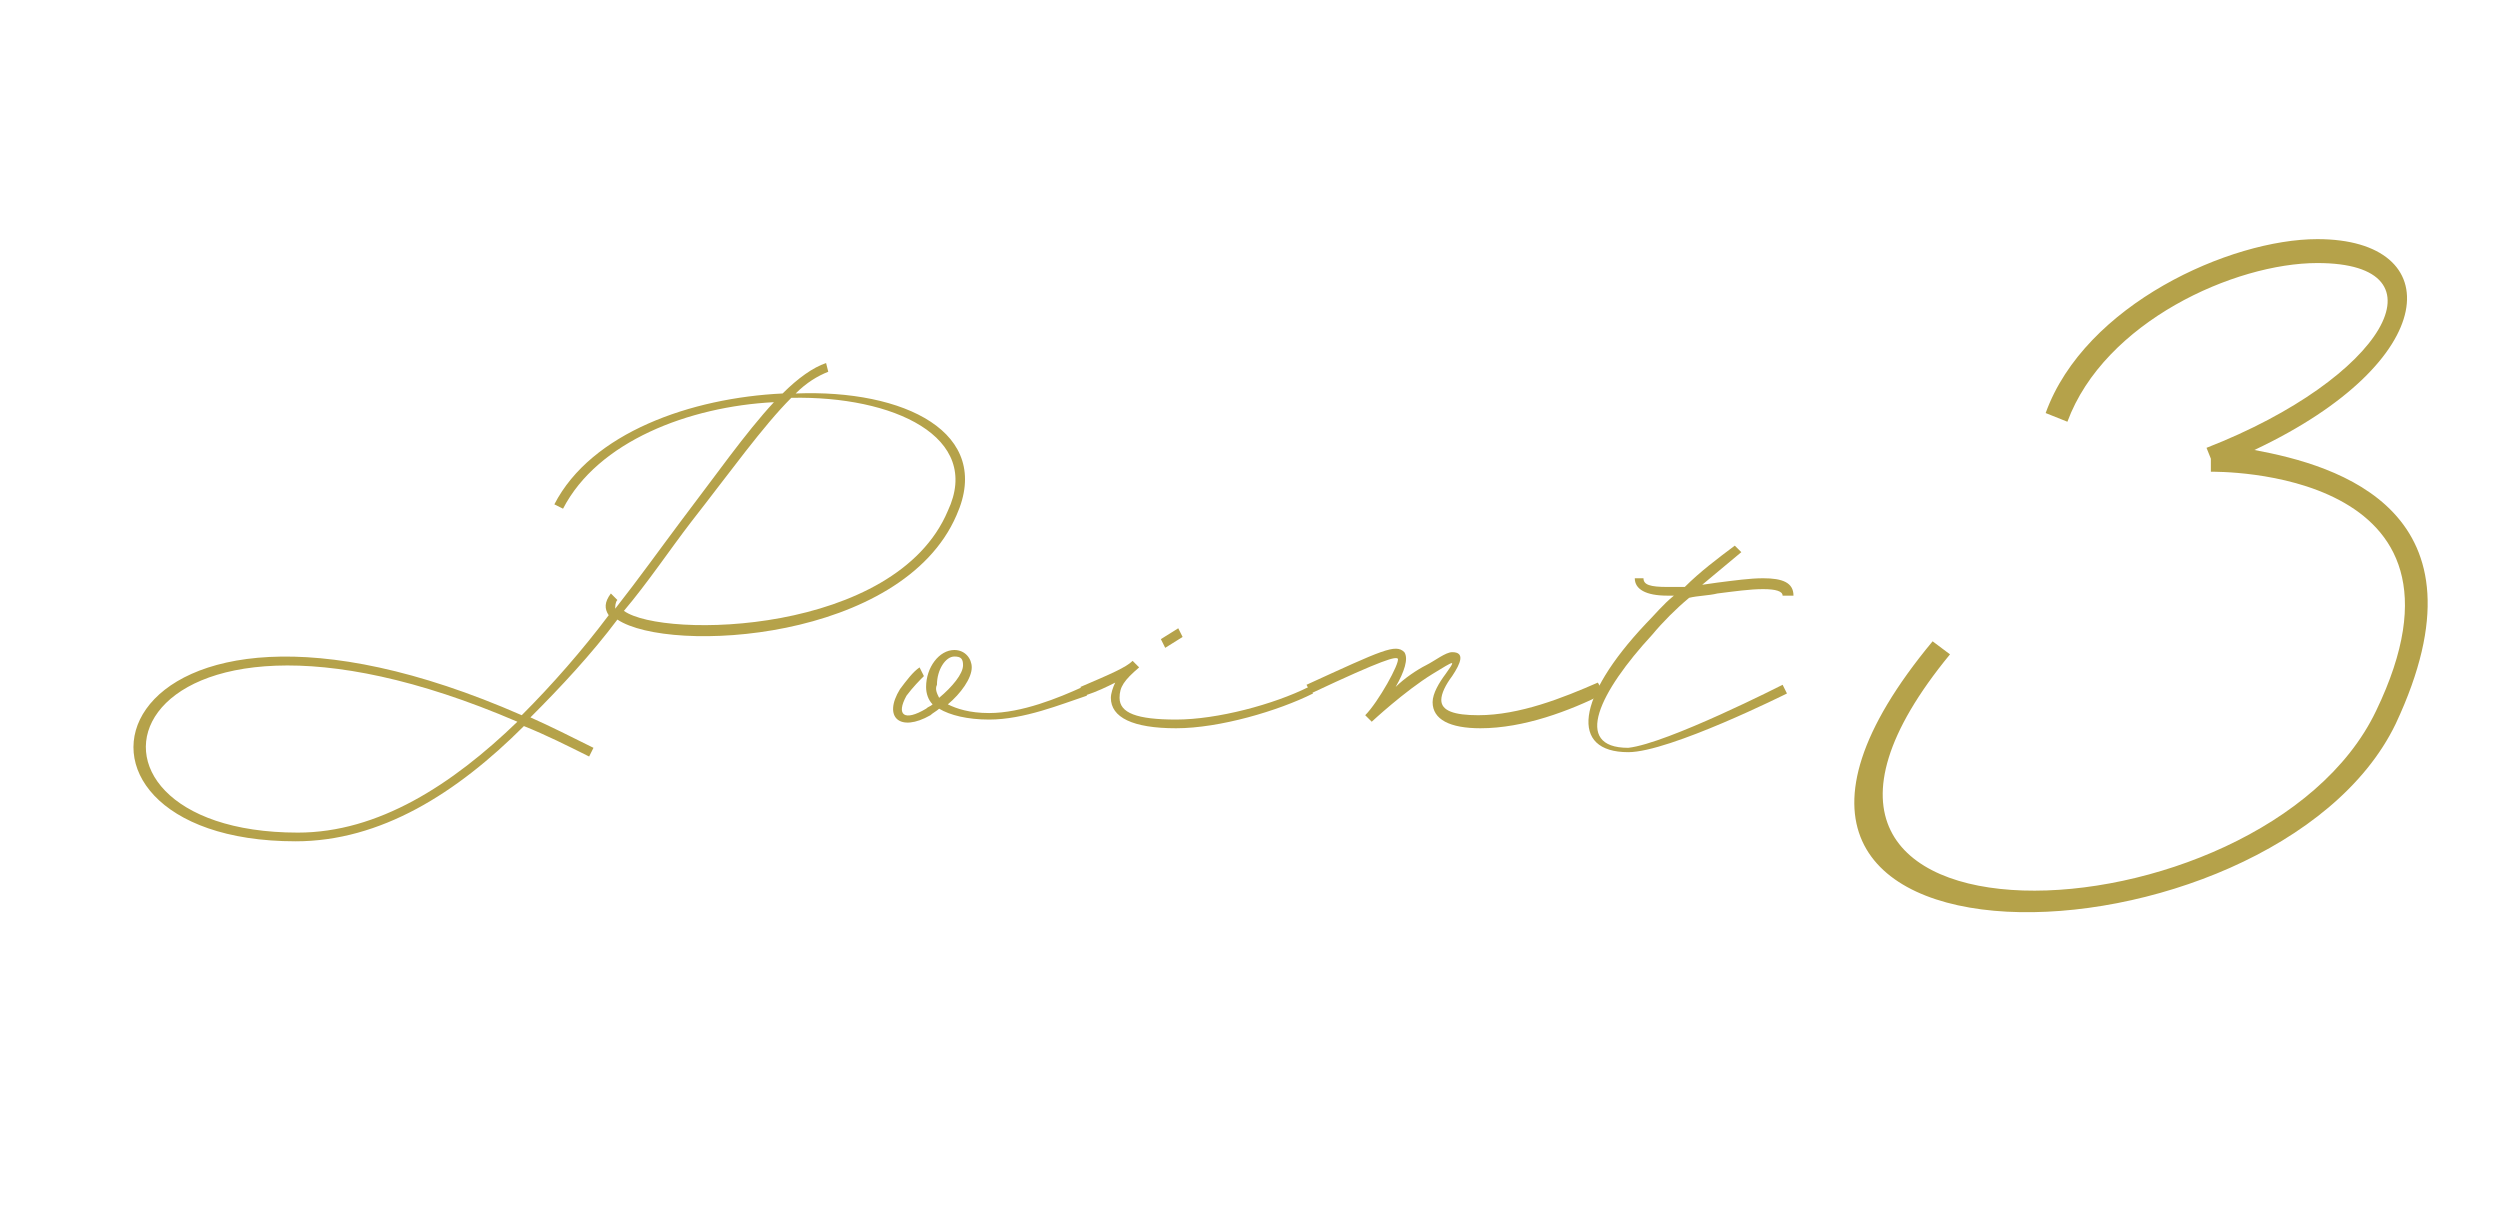 <?xml version="1.0" encoding="utf-8"?>
<!-- Generator: Adobe Illustrator 25.0.1, SVG Export Plug-In . SVG Version: 6.00 Build 0)  -->
<svg version="1.1" id="レイヤー_1" xmlns="http://www.w3.org/2000/svg" xmlns:xlink="http://www.w3.org/1999/xlink" x="0px"
	 y="0px" width="115px" height="56px" viewBox="0 0 115 56" style="enable-background:new 0 0 115 56;" xml:space="preserve">
<style type="text/css">
	.st0{enable-background:new    ;}
	.st1{fill:#B5A24A;}
</style>
<g transform="translate(-229 -1405)">
	<g class="st0">
		<path class="st1" d="M273,1428.7c-2.5,5.8-13.2,6.4-15.6,4.8c-1.2,1.6-2.6,3.1-4,4.5c0.9,0.4,1.9,0.9,2.9,1.4l-0.2,0.4
			c-1-0.5-2-1-3-1.4c-3.1,3.1-6.6,5.3-10.5,5.3c-12.8,0-9-14.3,10.4-5.8c1.4-1.4,2.8-3,4-4.6c-0.2-0.3-0.2-0.6,0.1-1l0.3,0.3
			c-0.1,0.1-0.1,0.3-0.1,0.4c1.1-1.4,2.1-2.8,3-4c1.6-2.1,3-4.1,4.3-5.5c-3.9,0.2-8.1,1.8-9.7,4.9l-0.4-0.2
			c1.7-3.3,6.3-4.9,10.5-5.1c0.7-0.7,1.4-1.2,2-1.4l0.1,0.4c-0.5,0.2-1,0.5-1.5,1C270.6,1422.9,274.7,1424.9,273,1428.7z
			 M252.8,1438.2c-18.6-8-22.1,5.1-10.1,5.1C246.4,1443.3,249.8,1441.1,252.8,1438.2z M265.4,1423.3c-1.3,1.3-2.8,3.4-4.6,5.7
			c-1,1.3-2,2.8-3.1,4.1c1.8,1.3,12.5,1.1,14.9-4.6C274.2,1425.1,270.1,1423.2,265.4,1423.3z"/>
		<path class="st1" d="M274.5,1438.1c-1,0-1.8-0.2-2.3-0.5c-0.1,0.1-0.3,0.2-0.4,0.3c-1.4,0.8-2.2,0.1-1.4-1.2
			c0.3-0.4,0.6-0.8,0.9-1l0.2,0.4c-0.2,0.2-0.5,0.5-0.8,0.9c-0.5,0.9-0.1,1.2,0.9,0.6c0.1-0.1,0.2-0.1,0.3-0.2
			c-0.2-0.2-0.3-0.5-0.3-0.8c0-0.9,0.6-1.7,1.3-1.7c0.5,0,0.8,0.4,0.8,0.8c0,0.5-0.5,1.2-1.1,1.7c0.4,0.2,1,0.4,1.9,0.4
			c1.5,0,3.2-0.7,4.3-1.2l0.2,0.4C277.8,1437.4,276.1,1438.1,274.5,1438.1z M272.2,1437.1c0.6-0.5,1.1-1.1,1.1-1.5
			c0-0.3-0.1-0.4-0.4-0.4c-0.4,0-0.8,0.6-0.8,1.3C272,1436.7,272.1,1436.9,272.2,1437.1z"/>
		<path class="st1" d="M289.4,1436.9c-1.6,0.8-4.3,1.6-6.3,1.6c-2,0-3-0.5-3-1.4c0-0.2,0.1-0.5,0.2-0.7c-0.4,0.2-0.8,0.4-1.4,0.6
			l-0.2-0.4c1.4-0.6,2.1-0.9,2.4-1.2l0,0l0.3,0.3c-0.7,0.6-0.9,0.9-0.9,1.4c0,0.7,0.8,1,2.6,1c1.9,0,4.5-0.7,6.1-1.5L289.4,1436.9z
			 M282.6,1434.8l-0.2-0.4l0.8-0.5l0.2,0.4L282.6,1434.8z"/>
		<path class="st1" d="M302.8,1436.9c-1.6,0.8-3.7,1.6-5.7,1.6c-1.4,0-2.2-0.4-2.2-1.2c0-0.4,0.3-0.9,0.6-1.3
			c0.2-0.3,0.3-0.4,0.3-0.5c-0.1,0-0.4,0.2-0.9,0.5c-1.3,0.8-2.8,2.2-2.8,2.2l-0.3-0.3l0,0c0.6-0.6,1.6-2.4,1.5-2.6
			c-0.1-0.1-0.6,0-4,1.6l-0.2-0.4c3.5-1.6,4.1-1.9,4.5-1.5c0.2,0.3,0,0.9-0.4,1.6c0.4-0.4,1-0.8,1.4-1c0.4-0.2,0.9-0.6,1.2-0.6
			c0.6,0,0.4,0.5,0,1.1c-0.3,0.4-0.5,0.8-0.5,1.1c0,0.5,0.6,0.7,1.7,0.7c1.9,0,3.9-0.8,5.5-1.5L302.8,1436.9z"/>
		<path class="st1" d="M311,1436.5l0.2,0.4c0,0-5.4,2.7-7.3,2.7c-2.7,0-2.4-2.5,0.8-5.9c0.4-0.4,0.8-0.9,1.3-1.3h-0.3
			c-1,0-1.5-0.3-1.5-0.8h0.4c0,0.3,0.3,0.4,1.1,0.4c0.2,0,0.5,0,0.8,0c0.7-0.7,1.5-1.3,2.3-1.9l0.3,0.3c-0.6,0.5-1.2,1-1.8,1.5
			l0.7-0.1c0.8-0.1,1.5-0.2,2.1-0.2c0.9,0,1.4,0.2,1.4,0.8H311c0-0.2-0.3-0.3-0.9-0.3c-0.6,0-1.3,0.1-2.1,0.2
			c-0.4,0.1-0.9,0.1-1.3,0.2c-0.6,0.5-1.2,1.1-1.7,1.7c-2.4,2.6-3.7,5.2-1.1,5.2C305.7,1439.2,311,1436.5,311,1436.5z"/>
	</g>
	<g class="st0">
		<path class="st1" d="M339.2,1438.3c-5.6,11.6-35,12.7-21.3-3.8l0.8,0.6c-12,14.6,14.4,13.5,19.6,2.6c5.4-11.2-7.4-11-7.6-11v-0.6
			l-0.2-0.5c8.2-3.2,11.2-8.5,5.1-8.5c-3.8,0-9.8,2.7-11.5,7.3l-1-0.4c1.8-5,8.5-8,12.5-8c6,0,5.8,5.6-2.9,9.7
			C336.5,1426.4,343.8,1428.5,339.2,1438.3z"/>
	</g>
</g>
</svg>
